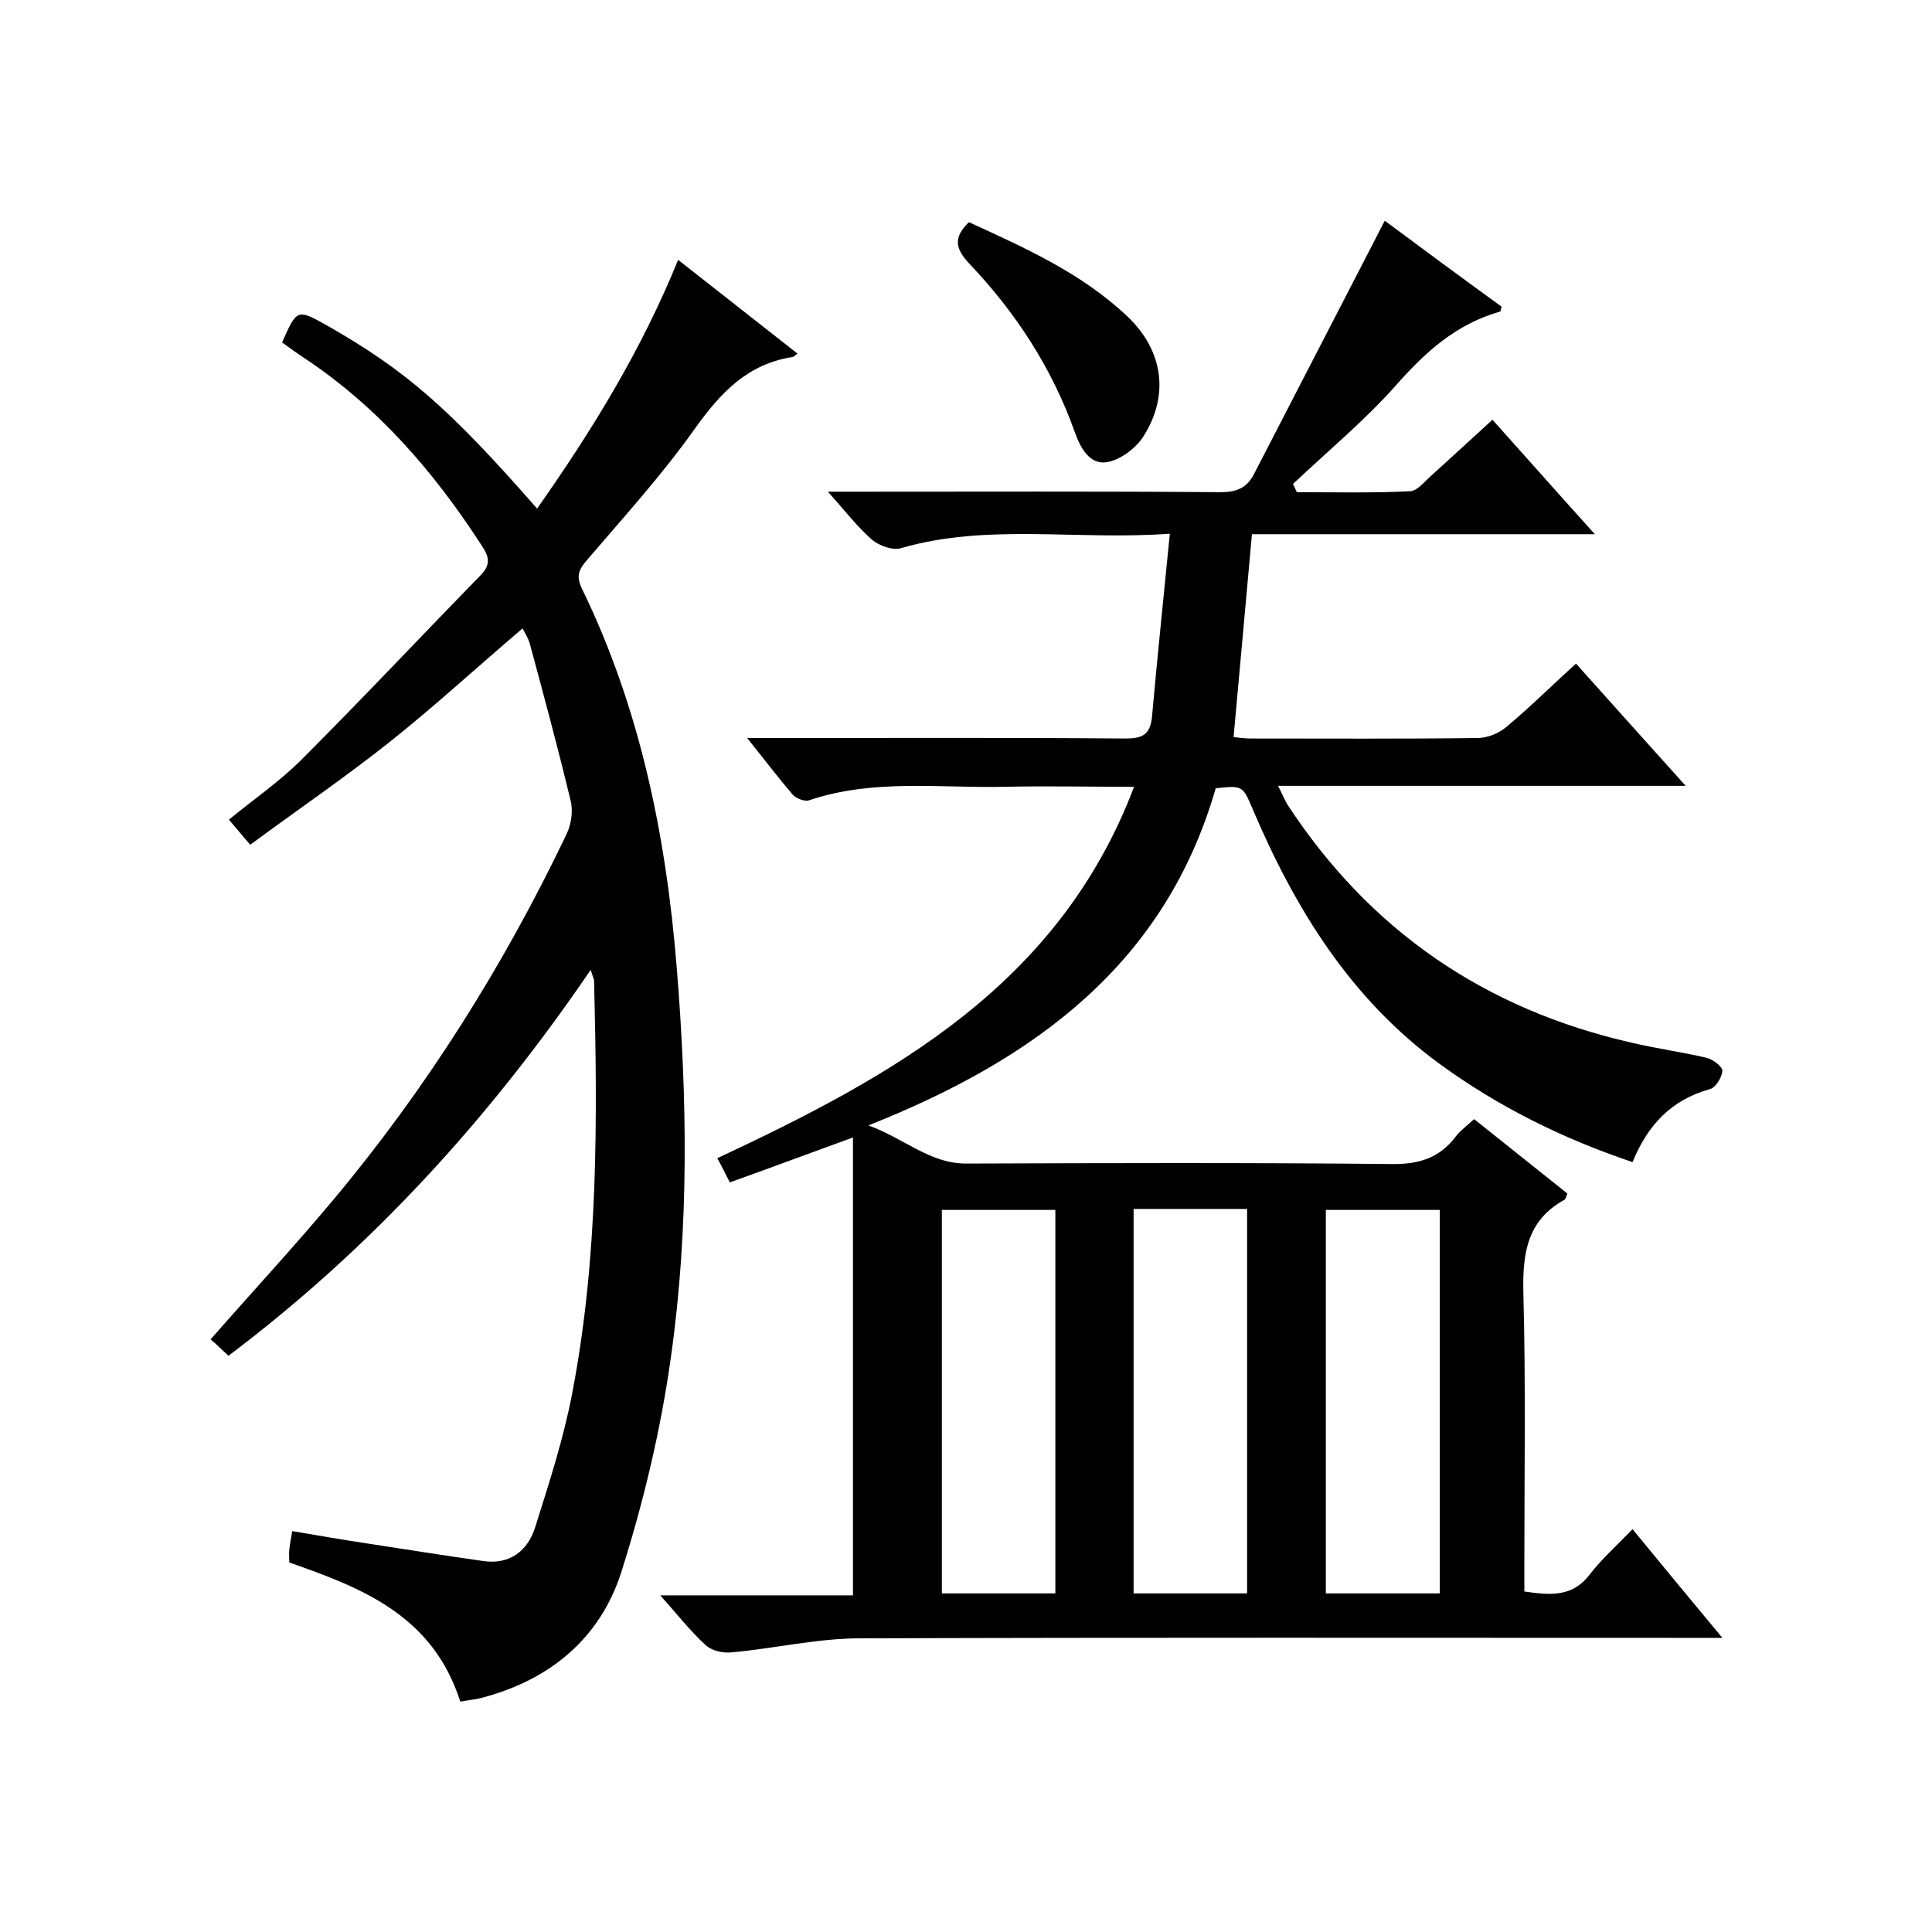 <svg enable-background="new 0 0 400 400" viewBox="0 0 400 400" xmlns="http://www.w3.org/2000/svg"><path d="m338 316.6c6.4 7.8 12.1 14.7 18.6 22.5-2.7 0-4.4 0-6.1 0-57.5 0-115-.1-172.5.1-8.8 0-17.6 2.1-26.5 2.9-1.8.2-4.1-.3-5.4-1.5-3.2-2.9-5.9-6.4-9.4-10.3h39.9c0-31.8 0-63 0-94.8-9.1 3.3-17.1 6.3-25.5 9.3-.8-1.6-1.6-3.2-2.6-5 36.3-17 70.7-35.8 86.3-76.9-9.5 0-18.1-.2-26.8 0-13.5.3-27.2-1.7-40.5 2.8-.9.3-2.7-.4-3.4-1.2-3-3.5-5.8-7.2-9.4-11.7h6.2c24 0 48-.1 72 .1 3.4 0 5.2-.6 5.6-4.4 1.1-12.4 2.4-24.7 3.7-38-19.5 1.4-37.8-2.2-55.7 3-1.7.5-4.4-.5-5.9-1.7-3.1-2.7-5.6-6-9.2-10h6.3c25 0 50-.1 75 .1 3.2 0 5.4-.8 6.9-3.7 8.5-16.4 16.9-32.8 25.4-49.2.5-1 1-2 1.7-3.3 8.2 6.1 16.2 12 24.2 17.8-.2.5-.2 1-.3 1-9.2 2.6-15.6 8.5-21.6 15.3-6.5 7.3-14.1 13.6-21.3 20.4.3.6.5 1.1.8 1.7 7.8 0 15.7.2 23.5-.2 1.5-.1 2.9-2 4.3-3.2 4.1-3.7 8.1-7.4 12.7-11.6 6.9 7.7 13.7 15.4 21.2 23.7-24.2 0-47.6 0-71 0-1.3 14.2-2.5 27.9-3.8 42 1 .1 2.2.3 3.5.3 15.7 0 31.3.1 47-.1 2.1 0 4.5-1 6.1-2.4 4.8-4 9.3-8.5 14.3-13 7.5 8.4 14.8 16.5 22.7 25.3-28.5 0-56.1 0-84.4 0 .9 1.7 1.3 2.8 1.9 3.8 17.1 26.2 41 42.5 71.4 49.4 5.1 1.2 10.3 1.9 15.4 3.1 1.3.3 3.3 1.8 3.3 2.7-.1 1.4-1.4 3.5-2.6 3.8-7.9 2.2-12.8 7.3-16 15.1-14.3-4.8-27.7-11.4-39.9-20.3-18.5-13.5-30-32.2-38.8-52.9-2-4.7-2-4.8-7.6-4.2-10.4 36.1-37.1 56-71.9 69.8 7.6 2.8 12.7 7.9 20.2 7.9 29.3-.1 58.7-.2 88 .1 5.7.1 10-1.2 13.4-5.7 1-1.3 2.4-2.3 3.8-3.6 6.5 5.2 12.8 10.2 19.3 15.4-.2.5-.3 1.1-.6 1.3-7.8 4.3-8.7 11.2-8.5 19.4.5 18.7.2 37.3.2 56v5.7c5.4.8 10 1.2 13.6-3.6 2.4-3.1 5.5-5.9 8.8-9.3zm-79.8 13.3c0-26.8 0-53.2 0-79.6-8 0-15.6 0-23.5 0v79.6zm-39.7 0c0-26.7 0-53.1 0-79.4-8.1 0-15.8 0-23.5 0v79.4zm56 0h23.6c0-26.6 0-53 0-79.4-8 0-15.7 0-23.6 0z"/><path d="m95.3 352.3c-5.7-17.8-20.2-23.5-35.4-28.8 0-.9-.1-1.8 0-2.7.1-1 .3-2 .6-3.8 5.3.9 10.5 1.8 15.8 2.6 7.9 1.2 15.9 2.5 23.8 3.6 5.5.8 9.2-2.2 10.7-7 2.9-9.2 5.9-18.4 7.7-27.9 5.4-28.2 5.2-56.7 4.5-85.2 0-.4-.3-.9-.7-2.3-21 30.8-45.4 57.6-75 79.9-1.3-1.2-2.4-2.3-3.7-3.4 8.6-9.8 17.3-19.2 25.5-29 19.3-23.1 35.2-48.4 48.2-75.6 1-2.1 1.4-4.9.8-7.1-2.6-10.8-5.5-21.6-8.4-32.3-.3-1.1-.9-2-1.5-3.2-9.4 8-18.2 16.1-27.5 23.5-9.2 7.3-19 14-28.9 21.3-1.6-1.9-2.9-3.4-4.4-5.2 5.1-4.2 10.5-7.9 15-12.4 12.6-12.6 24.8-25.6 37.2-38.3 2.2-2.3 1.5-4 .1-6.1-9.9-15.3-21.6-28.8-36.9-38.9-1.5-1-3-2.1-4.4-3.1 3.1-7 3.1-7 9.5-3.4 16.1 9.2 25.1 17 43.3 37.8 11.4-16.2 21.6-32.8 29.2-51.5 8.4 6.6 16.4 12.9 24.7 19.4-.5.4-.7.6-.9.7-9.4 1.4-15 7.4-20.3 14.8-6.8 9.6-14.8 18.4-22.5 27.4-1.6 1.9-2.1 3.2-1 5.6 12.1 24.8 17.5 51.3 19.7 78.5 2.2 27 2.6 54-1.2 80.8-2.1 15.1-5.7 30.1-10.3 44.6-4.4 13.6-14.7 22.2-28.8 25.9-1.5.4-2.9.5-4.5.8z"/><path d="m200.6 46c11.8 5.4 23.4 10.6 32.8 19.5 7.4 7 8.8 16.3 3.3 24.9-1.6 2.5-4.9 4.9-7.6 5.3-3.5.5-5.4-2.9-6.6-6.3-4.7-13.2-12.2-24.7-21.8-34.8-2.8-3-3.5-5.3-.1-8.6z"/></svg>